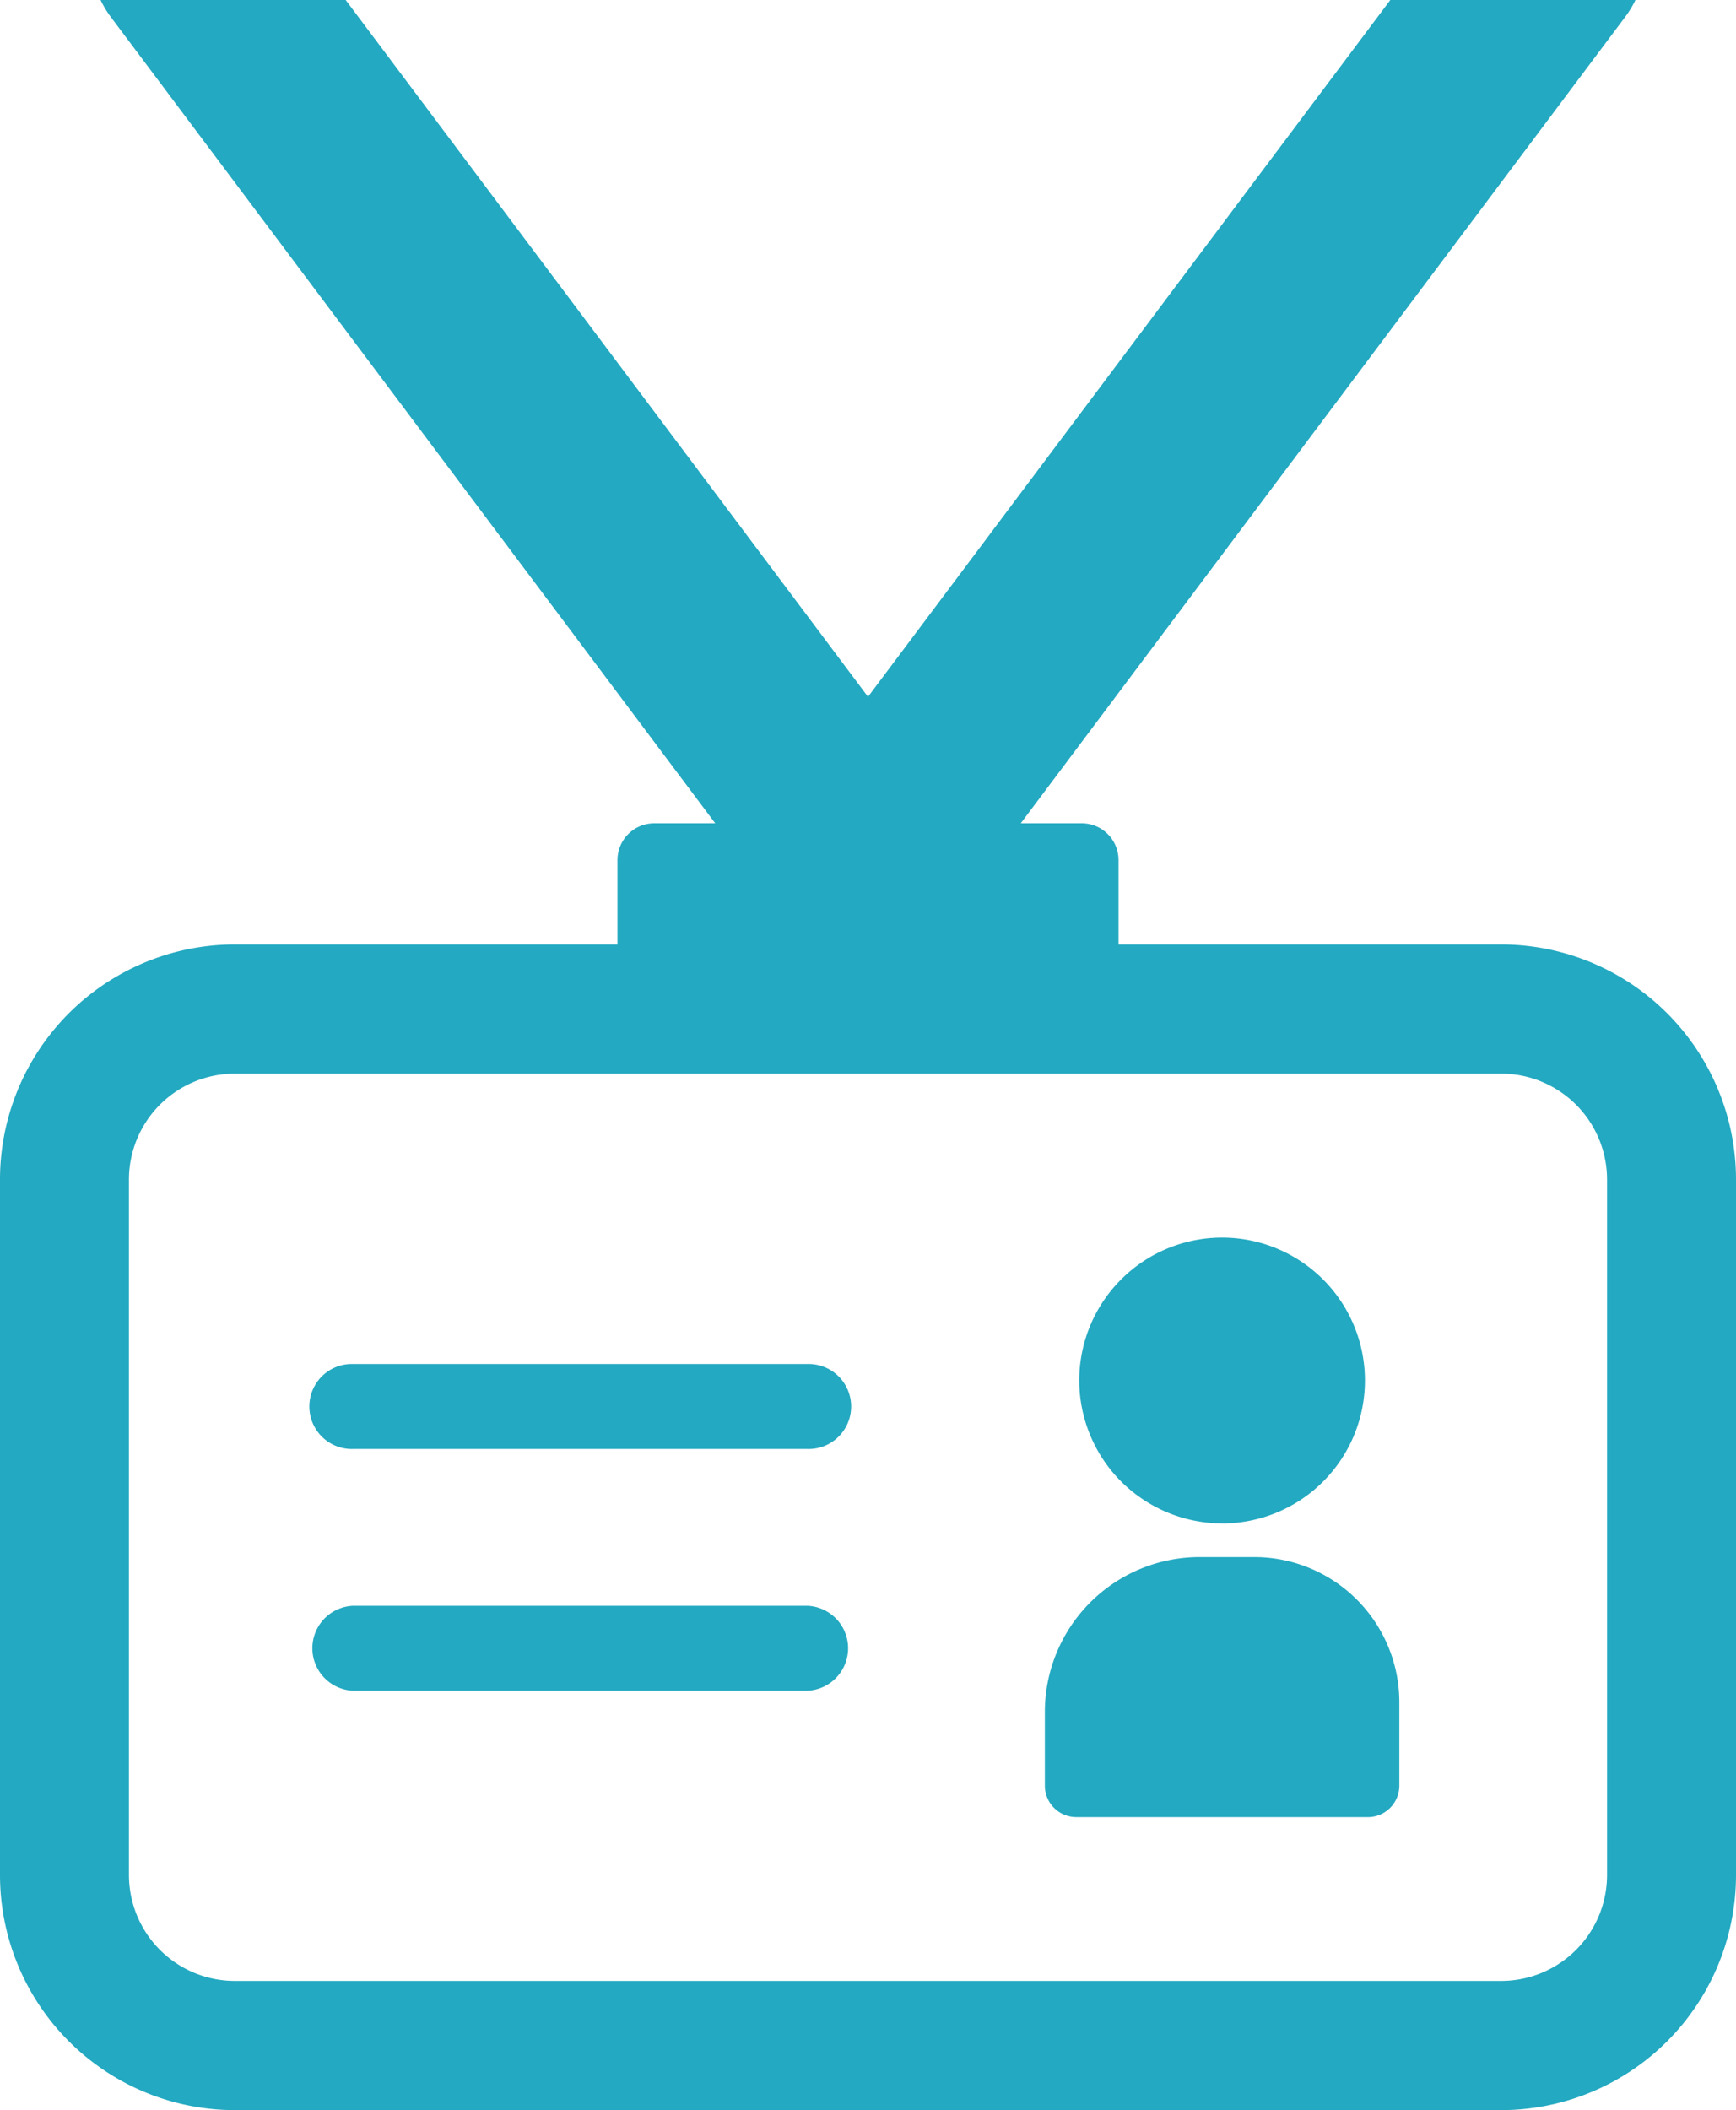 <svg id="グループ_45" data-name="グループ 45" xmlns="http://www.w3.org/2000/svg" xmlns:xlink="http://www.w3.org/1999/xlink" width="32" height="38.876" viewBox="0 0 32 38.876">
  <defs>
    <clipPath id="clip-path">
      <rect id="長方形_31" data-name="長方形 31" width="32" height="38.876" fill="#23a9c1"/>
    </clipPath>
  </defs>
  <g id="グループ_44" data-name="グループ 44" transform="translate(0 0)" clip-path="url(#clip-path)">
    <path id="パス_389" data-name="パス 389" d="M20.7,50.663H12.335a.783.783,0,1,0,0,1.565H20.7a.783.783,0,1,0,0-1.565" transform="translate(-5.822 -25.533)" fill="#23a9c1"/>
    <path id="パス_390" data-name="パス 390" d="M20.7,59.642H12.335a.783.783,0,0,0,0,1.565H20.7a.783.783,0,0,0,0-1.565" transform="translate(-5.822 -30.058)" fill="#23a9c1"/>
    <path id="パス_391" data-name="パス 391" d="M42.74,51.234A2.633,2.633,0,1,0,40.107,48.6a2.636,2.636,0,0,0,2.633,2.633" transform="translate(-20.213 -23.167)" fill="#23a9c1"/>
    <path id="パス_392" data-name="パス 392" d="M42.692,57.834H41.679a2.854,2.854,0,0,0-2.85,2.851v1.36a.58.58,0,0,0,.579.58h5.375a.58.58,0,0,0,.58-.58V60.506a2.675,2.675,0,0,0-2.672-2.672" transform="translate(-19.569 -29.147)" fill="#23a9c1"/>
    <path id="パス_393" data-name="パス 393" d="M27.673,17.4H20.618V15.847a.678.678,0,0,0-.679-.679H18.816L29.955.315A1.866,1.866,0,0,0,30.146,0H25.628L16,12.837,6.372,0H1.854a1.866,1.866,0,0,0,.19.315L13.184,15.168H12.061a.678.678,0,0,0-.679.679V17.4H4.328A4.332,4.332,0,0,0,0,21.73V34.549a4.332,4.332,0,0,0,4.328,4.327H27.673A4.332,4.332,0,0,0,32,34.549V21.73A4.332,4.332,0,0,0,27.673,17.4m1.95,17.146a1.952,1.952,0,0,1-1.95,1.95H4.328a1.952,1.952,0,0,1-1.951-1.95V21.73a1.952,1.952,0,0,1,1.951-1.95H27.673a1.952,1.952,0,0,1,1.95,1.95Z" transform="translate(0 0)" fill="#23a9c1"/>
  </g>
</svg>
